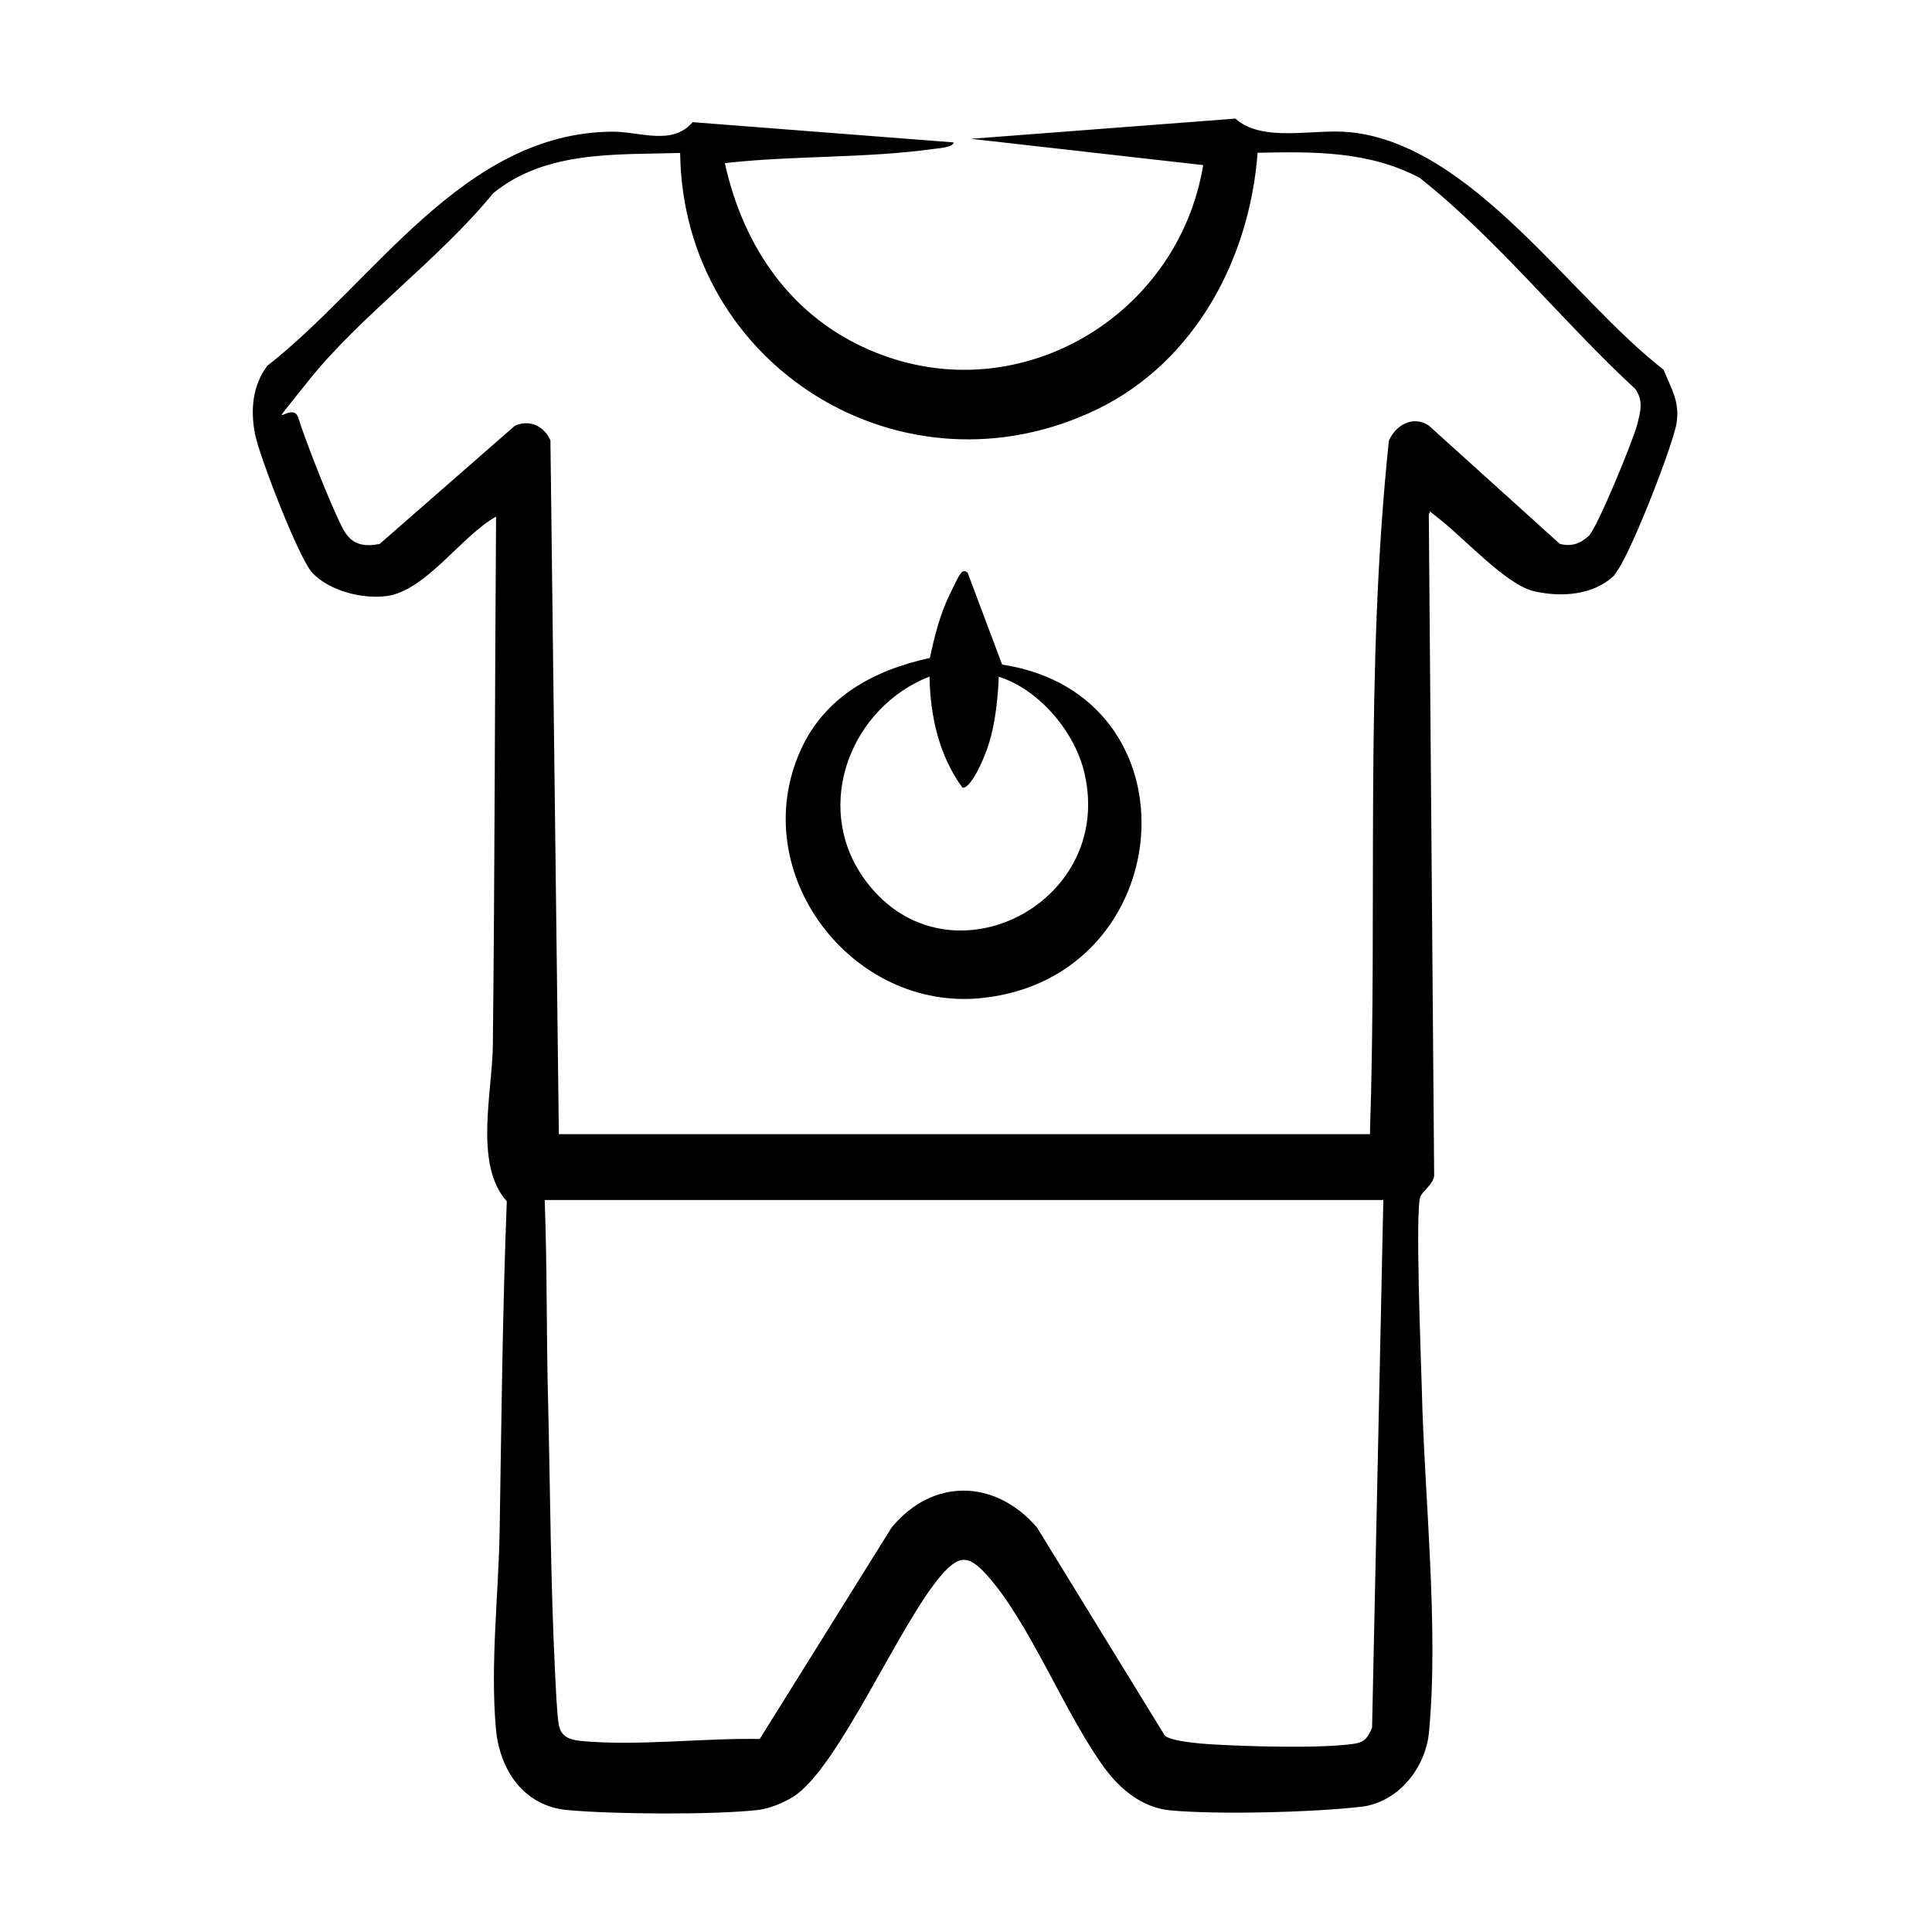 <svg xmlns="http://www.w3.org/2000/svg" fill="none" viewBox="0 0 72 72" height="72" width="72">
<path fill="black" d="M60.18 21.42C59.413 22.187 58.173 22.273 57.147 22.027C56.12 21.78 54.547 20.04 53.633 19.333C52.72 18.627 53.467 19.087 53.247 19.14L53.447 43.82C53.413 44.127 53.013 44.4 52.933 44.593C52.733 45.08 52.96 50.733 52.987 51.767C53.08 55.747 53.627 60.653 53.253 64.56C53.127 65.887 52.107 67.173 50.727 67.333C48.92 67.54 45.407 67.633 43.613 67.467C42.593 67.373 41.76 66.7 41.173 65.9C39.7 63.907 38.36 60.433 36.76 58.68C36.087 57.94 35.747 57.953 35.1 58.68C33.54 60.453 31.247 65.907 29.56 66.96C29.2 67.187 28.667 67.407 28.24 67.453C26.62 67.64 22.773 67.613 21.127 67.453C19.507 67.3 18.613 65.947 18.48 64.413C18.267 62.007 18.58 59.447 18.62 57.047C18.687 52.947 18.727 48.867 18.887 44.767C17.66 43.413 18.347 40.707 18.367 38.96C18.44 32.38 18.44 25.827 18.487 19.253C17.213 19.953 15.873 22.02 14.407 22.213C13.507 22.333 12.267 22.02 11.64 21.347C11.133 20.807 9.653 16.967 9.5 16.16C9.333 15.273 9.407 14.373 9.96 13.633C13.96 10.507 17.247 4.953 22.807 4.907C23.86 4.9 25.04 5.447 25.813 4.553L35.54 5.307C35.513 5.493 34.98 5.527 34.813 5.547C32.267 5.907 29.573 5.787 27.013 6.08C27.713 9.247 29.527 11.867 32.573 13.113C37.967 15.327 43.907 11.8 44.84 6.153L36.187 5.173L46.04 4.42C47.06 5.333 48.933 4.787 50.313 4.927C54.873 5.387 58.553 11.113 62 13.78C62.287 14.507 62.607 14.96 62.48 15.773C62.353 16.58 60.68 20.893 60.167 21.407L60.18 21.42ZM20.82 42.267H51.053C51.34 33.66 50.853 25.007 51.76 16.42C52.027 15.827 52.653 15.48 53.24 15.853L58.127 20.267C58.553 20.38 58.88 20.267 59.2 19.98C59.52 19.693 60.86 16.413 61.007 15.847C61.127 15.367 61.267 14.927 60.933 14.487C58.187 11.947 55.827 8.94 52.907 6.627C51.02 5.627 48.953 5.647 46.867 5.693C46.573 9.633 44.54 13.473 40.9 15.247C33.673 18.753 25.447 13.667 25.347 5.7C22.953 5.773 20.347 5.6 18.38 7.2C16.42 9.613 13.4 11.8 11.52 14.16C9.64 16.52 10.9 14.8 11.127 15.593C11.34 16.327 12.48 19.233 12.847 19.82C13.153 20.313 13.587 20.38 14.147 20.273L19.18 15.873C19.72 15.613 20.287 15.88 20.513 16.413L20.827 42.26L20.82 42.267ZM51.567 44.72H20.3C20.393 47.24 20.36 49.767 20.427 52.28C20.507 55.607 20.52 59.033 20.687 62.36C20.713 62.833 20.753 63.907 20.827 64.287C20.913 64.74 21.253 64.84 21.653 64.88C23.727 65.08 26.207 64.767 28.313 64.807L33.227 56.927C34.76 55.067 37.093 55.12 38.647 56.927L43.413 64.687C43.687 64.9 44.74 64.98 45.16 65.007C46.487 65.087 49.207 65.167 50.453 64.987C50.867 64.927 50.973 64.753 51.133 64.387L51.553 44.713L51.567 44.72Z"></path>
<path fill="black" d="M36.06 21.34L37.347 24.767C44.78 25.907 43.973 36.407 36.607 37.193C31.74 37.713 27.787 32.527 29.833 27.967C30.74 25.947 32.58 24.973 34.653 24.52C34.827 23.713 35.027 22.9 35.393 22.153C35.76 21.407 35.84 21.16 36.06 21.34ZM34.64 25.213C31.727 26.353 30.293 29.973 32.153 32.673C35.107 36.947 41.58 33.787 40.413 28.807C40.06 27.28 38.727 25.693 37.22 25.22C37.193 25.993 37.093 26.913 36.873 27.647C36.653 28.38 36.147 29.42 35.867 29.353C34.993 28.16 34.667 26.687 34.64 25.22V25.213Z"></path>
</svg>
